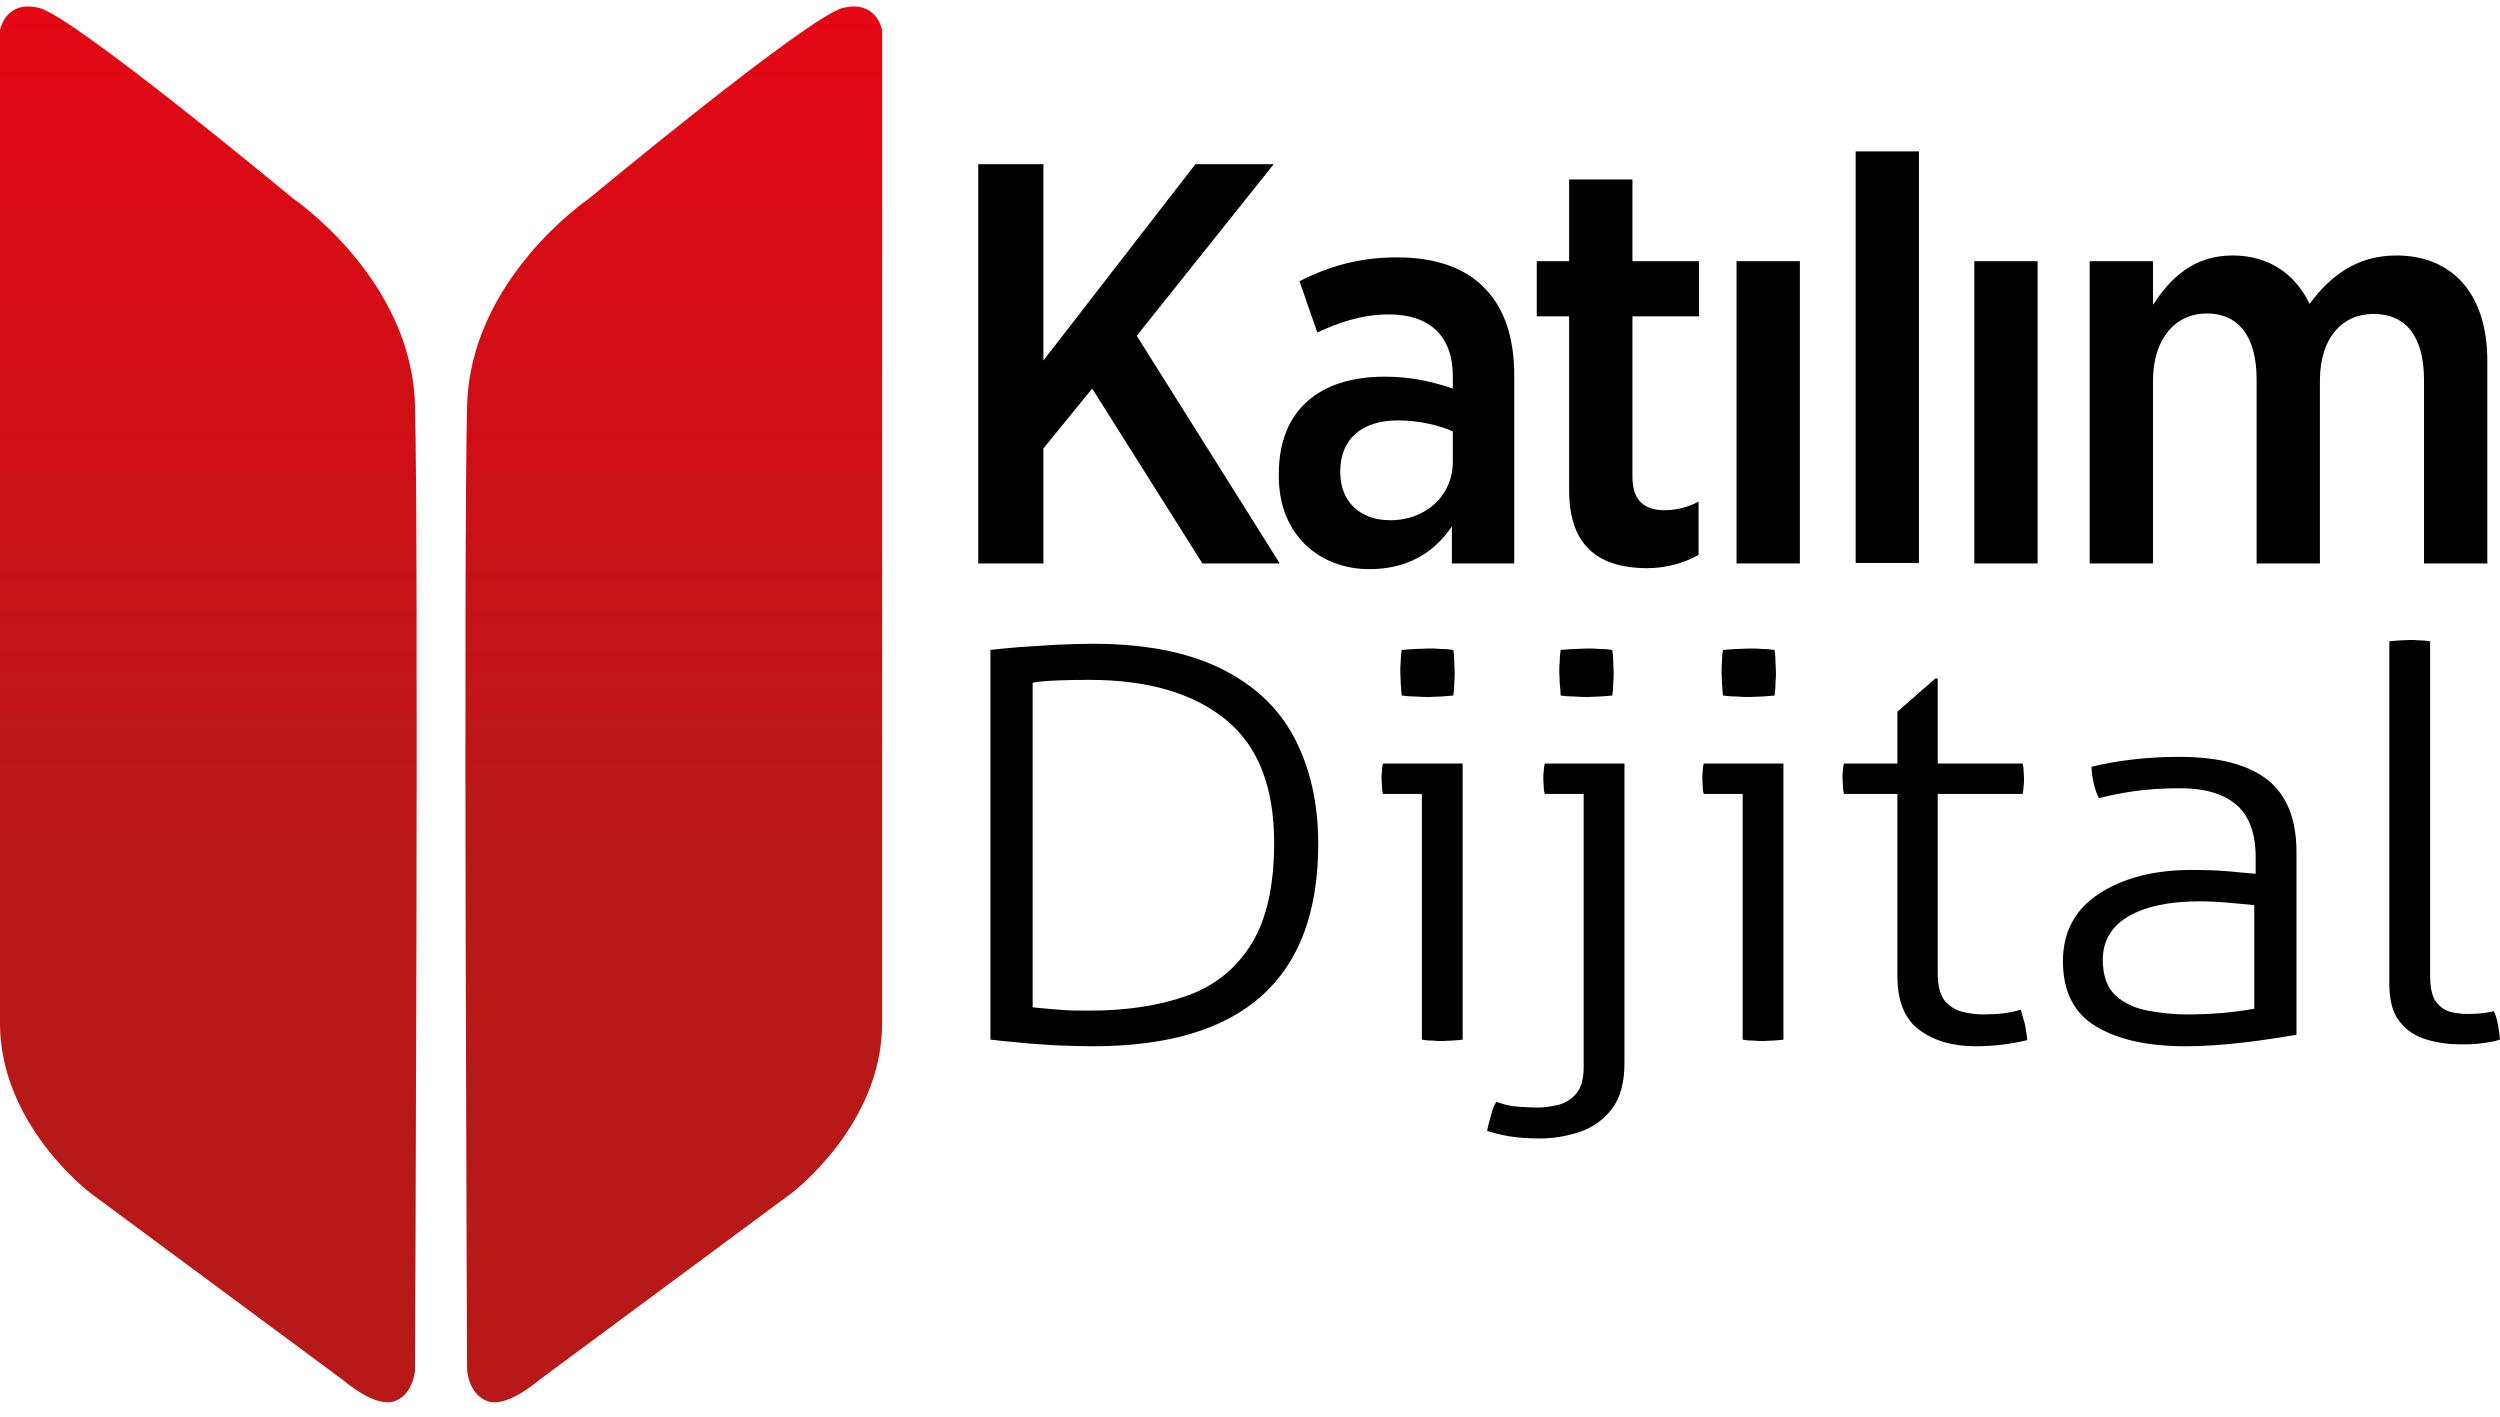 <svg width="120" height="68" viewBox="0 0 120 68" fill="none" xmlns="http://www.w3.org/2000/svg">
<path fill-rule="evenodd" clip-rule="evenodd" d="M0 1.45C0 1.45 0.248 -0.01 1.868 0.378C3.489 0.743 14.091 9.548 14.091 9.548C14.091 9.548 19.786 13.404 19.921 19.494C20.101 26.475 19.921 65.756 19.921 65.756C19.921 65.756 19.854 66.942 18.931 67.261C18.008 67.581 16.545 66.303 16.545 66.303L4.344 57.27C4.344 57.27 0 54.008 0 49.126C0 44.199 0 1.45 0 1.45Z" fill="url(#paint0_linear_1_47)"/>
<path fill-rule="evenodd" clip-rule="evenodd" d="M42.341 1.45C42.341 1.45 42.093 -0.01 40.473 0.378C38.852 0.743 28.25 9.548 28.25 9.548C28.25 9.548 22.555 13.404 22.42 19.494C22.24 26.475 22.42 65.756 22.42 65.756C22.42 65.756 22.487 66.942 23.41 67.261C24.333 67.581 25.796 66.303 25.796 66.303L37.997 57.27C37.997 57.27 42.341 54.008 42.341 49.126C42.341 44.199 42.341 1.45 42.341 1.45Z" fill="url(#paint1_linear_1_47)"/>
<path d="M52.448 50.221C51.908 50.221 51.3 50.199 50.67 50.176C50.039 50.13 49.454 50.107 48.891 50.039C48.351 49.993 47.878 49.948 47.541 49.902V31.197C47.923 31.151 48.396 31.105 48.959 31.06C49.544 31.014 50.129 30.991 50.76 30.946C51.367 30.923 51.93 30.9 52.425 30.9C54.901 30.9 56.95 31.288 58.548 32.063C60.146 32.839 61.339 33.934 62.105 35.371C62.87 36.808 63.275 38.519 63.275 40.504C63.275 46.982 59.674 50.221 52.448 50.221ZM58.818 34.527C57.265 33.272 55.082 32.634 52.313 32.634C51.863 32.634 51.367 32.634 50.85 32.657C50.332 32.679 49.904 32.702 49.567 32.77V48.351C49.927 48.396 50.332 48.419 50.827 48.465C51.3 48.51 51.795 48.51 52.313 48.51C54.114 48.51 55.689 48.26 57.017 47.781C58.346 47.301 59.358 46.457 60.079 45.294C60.799 44.108 61.159 42.511 61.159 40.458C61.159 37.743 60.371 35.782 58.818 34.527Z" fill="black"/>
<path d="M68.272 38.108H66.382C66.359 38.017 66.337 37.926 66.337 37.789C66.337 37.675 66.314 37.538 66.314 37.401C66.314 37.264 66.314 37.127 66.337 36.991C66.337 36.854 66.359 36.74 66.382 36.648H70.208V49.902C70.096 49.925 69.938 49.925 69.713 49.948C69.51 49.948 69.353 49.97 69.218 49.97C69.128 49.97 68.97 49.97 68.745 49.948C68.52 49.948 68.362 49.925 68.25 49.902V38.108H68.272ZM67.237 32.816C67.237 32.588 67.214 32.406 67.214 32.246C67.214 32.109 67.214 31.927 67.237 31.721C67.237 31.516 67.26 31.333 67.282 31.197C67.462 31.174 67.665 31.174 67.935 31.151C68.182 31.151 68.407 31.128 68.588 31.128C68.745 31.128 68.948 31.128 69.173 31.151C69.398 31.151 69.6 31.174 69.758 31.197C69.781 31.333 69.803 31.516 69.803 31.721C69.803 31.927 69.826 32.109 69.826 32.246C69.826 32.406 69.826 32.588 69.803 32.816C69.803 33.044 69.781 33.227 69.758 33.386C69.6 33.409 69.398 33.409 69.173 33.432C68.948 33.432 68.745 33.455 68.588 33.455C68.407 33.455 68.205 33.455 67.935 33.432C67.687 33.432 67.462 33.409 67.282 33.386C67.26 33.227 67.259 33.044 67.237 32.816Z" fill="black"/>
<path d="M76.038 38.108H74.147C74.125 38.017 74.102 37.926 74.102 37.789C74.102 37.675 74.08 37.538 74.08 37.401C74.08 37.264 74.08 37.127 74.102 36.991C74.102 36.854 74.125 36.74 74.147 36.648H77.974V51.02C77.974 51.978 77.772 52.708 77.366 53.232C76.961 53.757 76.444 54.122 75.836 54.327C75.228 54.533 74.575 54.647 73.9 54.647C73.292 54.647 72.797 54.601 72.392 54.533C72.009 54.464 71.671 54.373 71.379 54.282C71.424 54.099 71.469 53.848 71.559 53.575C71.626 53.278 71.716 53.05 71.829 52.89C72.144 53.004 72.482 53.096 72.819 53.118C73.157 53.141 73.495 53.164 73.81 53.164C74.08 53.164 74.395 53.118 74.733 53.05C75.07 52.981 75.385 52.799 75.633 52.525C75.881 52.252 76.016 51.818 76.016 51.225V38.108H76.038ZM74.868 32.816C74.868 32.588 74.845 32.406 74.845 32.246C74.845 32.109 74.845 31.927 74.868 31.721C74.868 31.516 74.89 31.333 74.913 31.197C75.093 31.174 75.295 31.174 75.566 31.151C75.813 31.151 76.038 31.128 76.218 31.128C76.376 31.128 76.579 31.128 76.804 31.151C77.029 31.151 77.231 31.174 77.389 31.197C77.411 31.333 77.434 31.516 77.434 31.721C77.434 31.927 77.456 32.109 77.456 32.246C77.456 32.406 77.456 32.588 77.434 32.816C77.434 33.044 77.411 33.227 77.389 33.386C77.231 33.409 77.029 33.409 76.804 33.432C76.579 33.432 76.376 33.455 76.218 33.455C76.038 33.455 75.836 33.455 75.566 33.432C75.318 33.432 75.093 33.409 74.913 33.386C74.913 33.227 74.89 33.044 74.868 32.816Z" fill="black"/>
<path d="M83.669 38.108H81.778C81.756 38.017 81.733 37.926 81.733 37.789C81.733 37.675 81.711 37.538 81.711 37.401C81.711 37.264 81.711 37.127 81.733 36.991C81.733 36.854 81.756 36.74 81.778 36.648H85.605V49.902C85.492 49.925 85.335 49.925 85.11 49.948C84.907 49.948 84.75 49.97 84.615 49.97C84.525 49.97 84.367 49.97 84.142 49.948C83.917 49.948 83.759 49.925 83.647 49.902V38.108H83.669ZM82.656 32.816C82.656 32.588 82.634 32.406 82.634 32.246C82.634 32.109 82.634 31.927 82.656 31.721C82.656 31.516 82.679 31.333 82.701 31.197C82.881 31.174 83.084 31.174 83.354 31.151C83.602 31.151 83.827 31.128 84.007 31.128C84.164 31.128 84.367 31.128 84.592 31.151C84.817 31.151 85.02 31.174 85.177 31.197C85.2 31.333 85.222 31.516 85.222 31.721C85.222 31.927 85.245 32.109 85.245 32.246C85.245 32.406 85.245 32.588 85.222 32.816C85.222 33.044 85.2 33.227 85.177 33.386C85.02 33.409 84.817 33.409 84.592 33.432C84.367 33.432 84.164 33.455 84.007 33.455C83.827 33.455 83.624 33.455 83.354 33.432C83.106 33.432 82.881 33.409 82.701 33.386C82.679 33.227 82.679 33.044 82.656 32.816Z" fill="black"/>
<path d="M91.075 38.108H88.509C88.486 38.017 88.464 37.903 88.464 37.766C88.464 37.629 88.441 37.492 88.441 37.356C88.441 37.219 88.441 37.082 88.464 36.968C88.464 36.854 88.486 36.74 88.509 36.648H91.075V34.162L92.898 32.565H93.011V36.648H97.085C97.108 36.74 97.13 36.831 97.13 36.968C97.13 37.082 97.153 37.219 97.153 37.356C97.153 37.492 97.153 37.629 97.13 37.766C97.13 37.903 97.108 38.017 97.085 38.108H93.011V46.731C93.011 47.301 93.123 47.735 93.326 48.009C93.551 48.282 93.821 48.465 94.159 48.556C94.496 48.647 94.856 48.693 95.194 48.693C95.892 48.693 96.5 48.624 96.995 48.465C97.062 48.693 97.13 48.921 97.198 49.172C97.243 49.423 97.288 49.674 97.31 49.925C96.567 50.107 95.734 50.221 94.834 50.221C93.709 50.221 92.808 49.948 92.11 49.423C91.412 48.898 91.075 48.031 91.075 46.845V38.108Z" fill="black"/>
<path d="M110.208 49.674C109.51 49.788 108.678 49.925 107.71 50.039C106.719 50.153 105.796 50.221 104.918 50.221C103.095 50.221 101.654 49.902 100.597 49.263C99.539 48.624 99.021 47.575 99.021 46.138C99.021 44.724 99.606 43.652 100.754 42.899C101.902 42.146 103.388 41.758 105.189 41.758C105.886 41.758 106.494 41.781 107.012 41.827C107.53 41.872 107.935 41.918 108.272 41.941V41.142C108.272 40.002 107.957 39.158 107.349 38.633C106.742 38.108 105.841 37.835 104.648 37.835C103.86 37.835 103.14 37.88 102.487 37.971C101.835 38.063 101.249 38.177 100.754 38.314C100.664 38.154 100.574 37.926 100.506 37.629C100.439 37.333 100.394 37.059 100.394 36.808C100.912 36.671 101.542 36.557 102.285 36.466C103.028 36.375 103.793 36.329 104.581 36.329C106.494 36.329 107.89 36.694 108.835 37.424C109.758 38.154 110.231 39.317 110.231 40.891V49.674H110.208ZM106.989 43.332C106.494 43.287 106.021 43.264 105.571 43.264C104.108 43.264 102.96 43.515 102.15 43.994C101.339 44.473 100.934 45.18 100.934 46.07C100.934 46.822 101.137 47.393 101.542 47.781C101.947 48.145 102.465 48.396 103.095 48.51C103.725 48.624 104.333 48.693 104.941 48.693C105.549 48.693 106.111 48.67 106.652 48.624C107.192 48.579 107.71 48.51 108.205 48.419V43.446C107.912 43.423 107.507 43.378 106.989 43.332Z" fill="black"/>
<path d="M114.688 30.786C114.8 30.763 114.958 30.763 115.183 30.74C115.385 30.74 115.543 30.718 115.678 30.718C115.768 30.718 115.926 30.718 116.151 30.74C116.376 30.74 116.533 30.763 116.646 30.786V46.822C116.646 47.416 116.736 47.826 116.939 48.1C117.141 48.351 117.366 48.51 117.659 48.579C117.952 48.647 118.199 48.67 118.447 48.67C118.942 48.67 119.37 48.624 119.707 48.533C119.797 48.739 119.865 48.967 119.91 49.218C119.955 49.468 119.977 49.697 120 49.902C119.73 49.993 119.415 50.039 119.077 50.084C118.739 50.13 118.424 50.13 118.109 50.13C117.569 50.13 117.029 50.062 116.488 49.902C115.948 49.742 115.521 49.468 115.183 49.035C114.845 48.624 114.688 48.009 114.688 47.21V30.786Z" fill="black"/>
<path d="M46.956 7.883H50.084V17.304L57.378 7.883H61.137L54.564 16.118L61.429 27.045H57.715L52.425 18.65L50.084 21.524V27.045H46.956V7.883Z" fill="black"/>
<path d="M61.384 22.87V22.733C61.384 19.608 63.433 18.08 66.449 18.08C67.8 18.08 68.768 18.331 69.736 18.65V18.057C69.736 16.118 68.61 15.092 66.674 15.092C65.301 15.092 64.176 15.525 63.23 15.959L62.375 13.495C63.748 12.81 65.166 12.354 67.079 12.354C68.925 12.354 70.366 12.879 71.266 13.837C72.212 14.795 72.684 16.209 72.684 18.034V27.045H69.691V25.266C68.858 26.497 67.597 27.319 65.729 27.319C63.365 27.319 61.384 25.699 61.384 22.87ZM69.736 22.163V20.703C69.038 20.407 68.115 20.179 67.102 20.179C65.346 20.179 64.333 21.091 64.333 22.619V22.665C64.333 24.125 65.324 24.946 66.652 24.969C68.407 25.015 69.736 23.806 69.736 22.163Z" fill="black"/>
<path d="M75.318 23.532V15.183H73.765V12.537H75.318V8.613H78.357V12.537H81.553V15.183H78.357V22.893C78.357 24.011 78.919 24.49 79.888 24.49C80.473 24.49 81.013 24.353 81.531 24.079V26.634C80.833 27.022 80.022 27.273 79.01 27.273C76.894 27.25 75.318 26.36 75.318 23.532Z" fill="black"/>
<path d="M83.354 12.537H86.393V27.045H83.354V12.537Z" fill="black"/>
<path d="M89.072 7.267H92.11V27.022H89.072V7.267Z" fill="black"/>
<path d="M94.766 12.537H97.805V27.045H94.766V12.537Z" fill="black"/>
<path d="M100.304 12.537H103.343V14.635C104.176 13.358 105.279 12.263 107.169 12.263C108.925 12.263 110.186 13.175 110.861 14.59C111.829 13.267 113.112 12.263 115.025 12.263C117.659 12.263 119.392 14.042 119.392 17.327V27.045H116.353V18.24C116.353 16.164 115.498 15.069 113.922 15.069C112.437 15.069 111.356 16.209 111.356 18.262V27.045H108.317V18.194C108.317 16.141 107.44 15.046 105.931 15.046C104.401 15.046 103.343 16.278 103.343 18.285V27.045H100.304V12.537Z" fill="black"/>
<defs>
<linearGradient id="paint0_linear_1_47" x1="9.991" y1="67.289" x2="9.991" y2="0.301" gradientUnits="userSpaceOnUse">
<stop offset="0.375" stop-color="#B71918"/>
<stop offset="1" stop-color="#E30613"/>
</linearGradient>
<linearGradient id="paint1_linear_1_47" x1="32.356" y1="67.289" x2="32.356" y2="0.301" gradientUnits="userSpaceOnUse">
<stop offset="0.375" stop-color="#B71918"/>
<stop offset="1" stop-color="#E30613"/>
</linearGradient>
</defs>
</svg>
